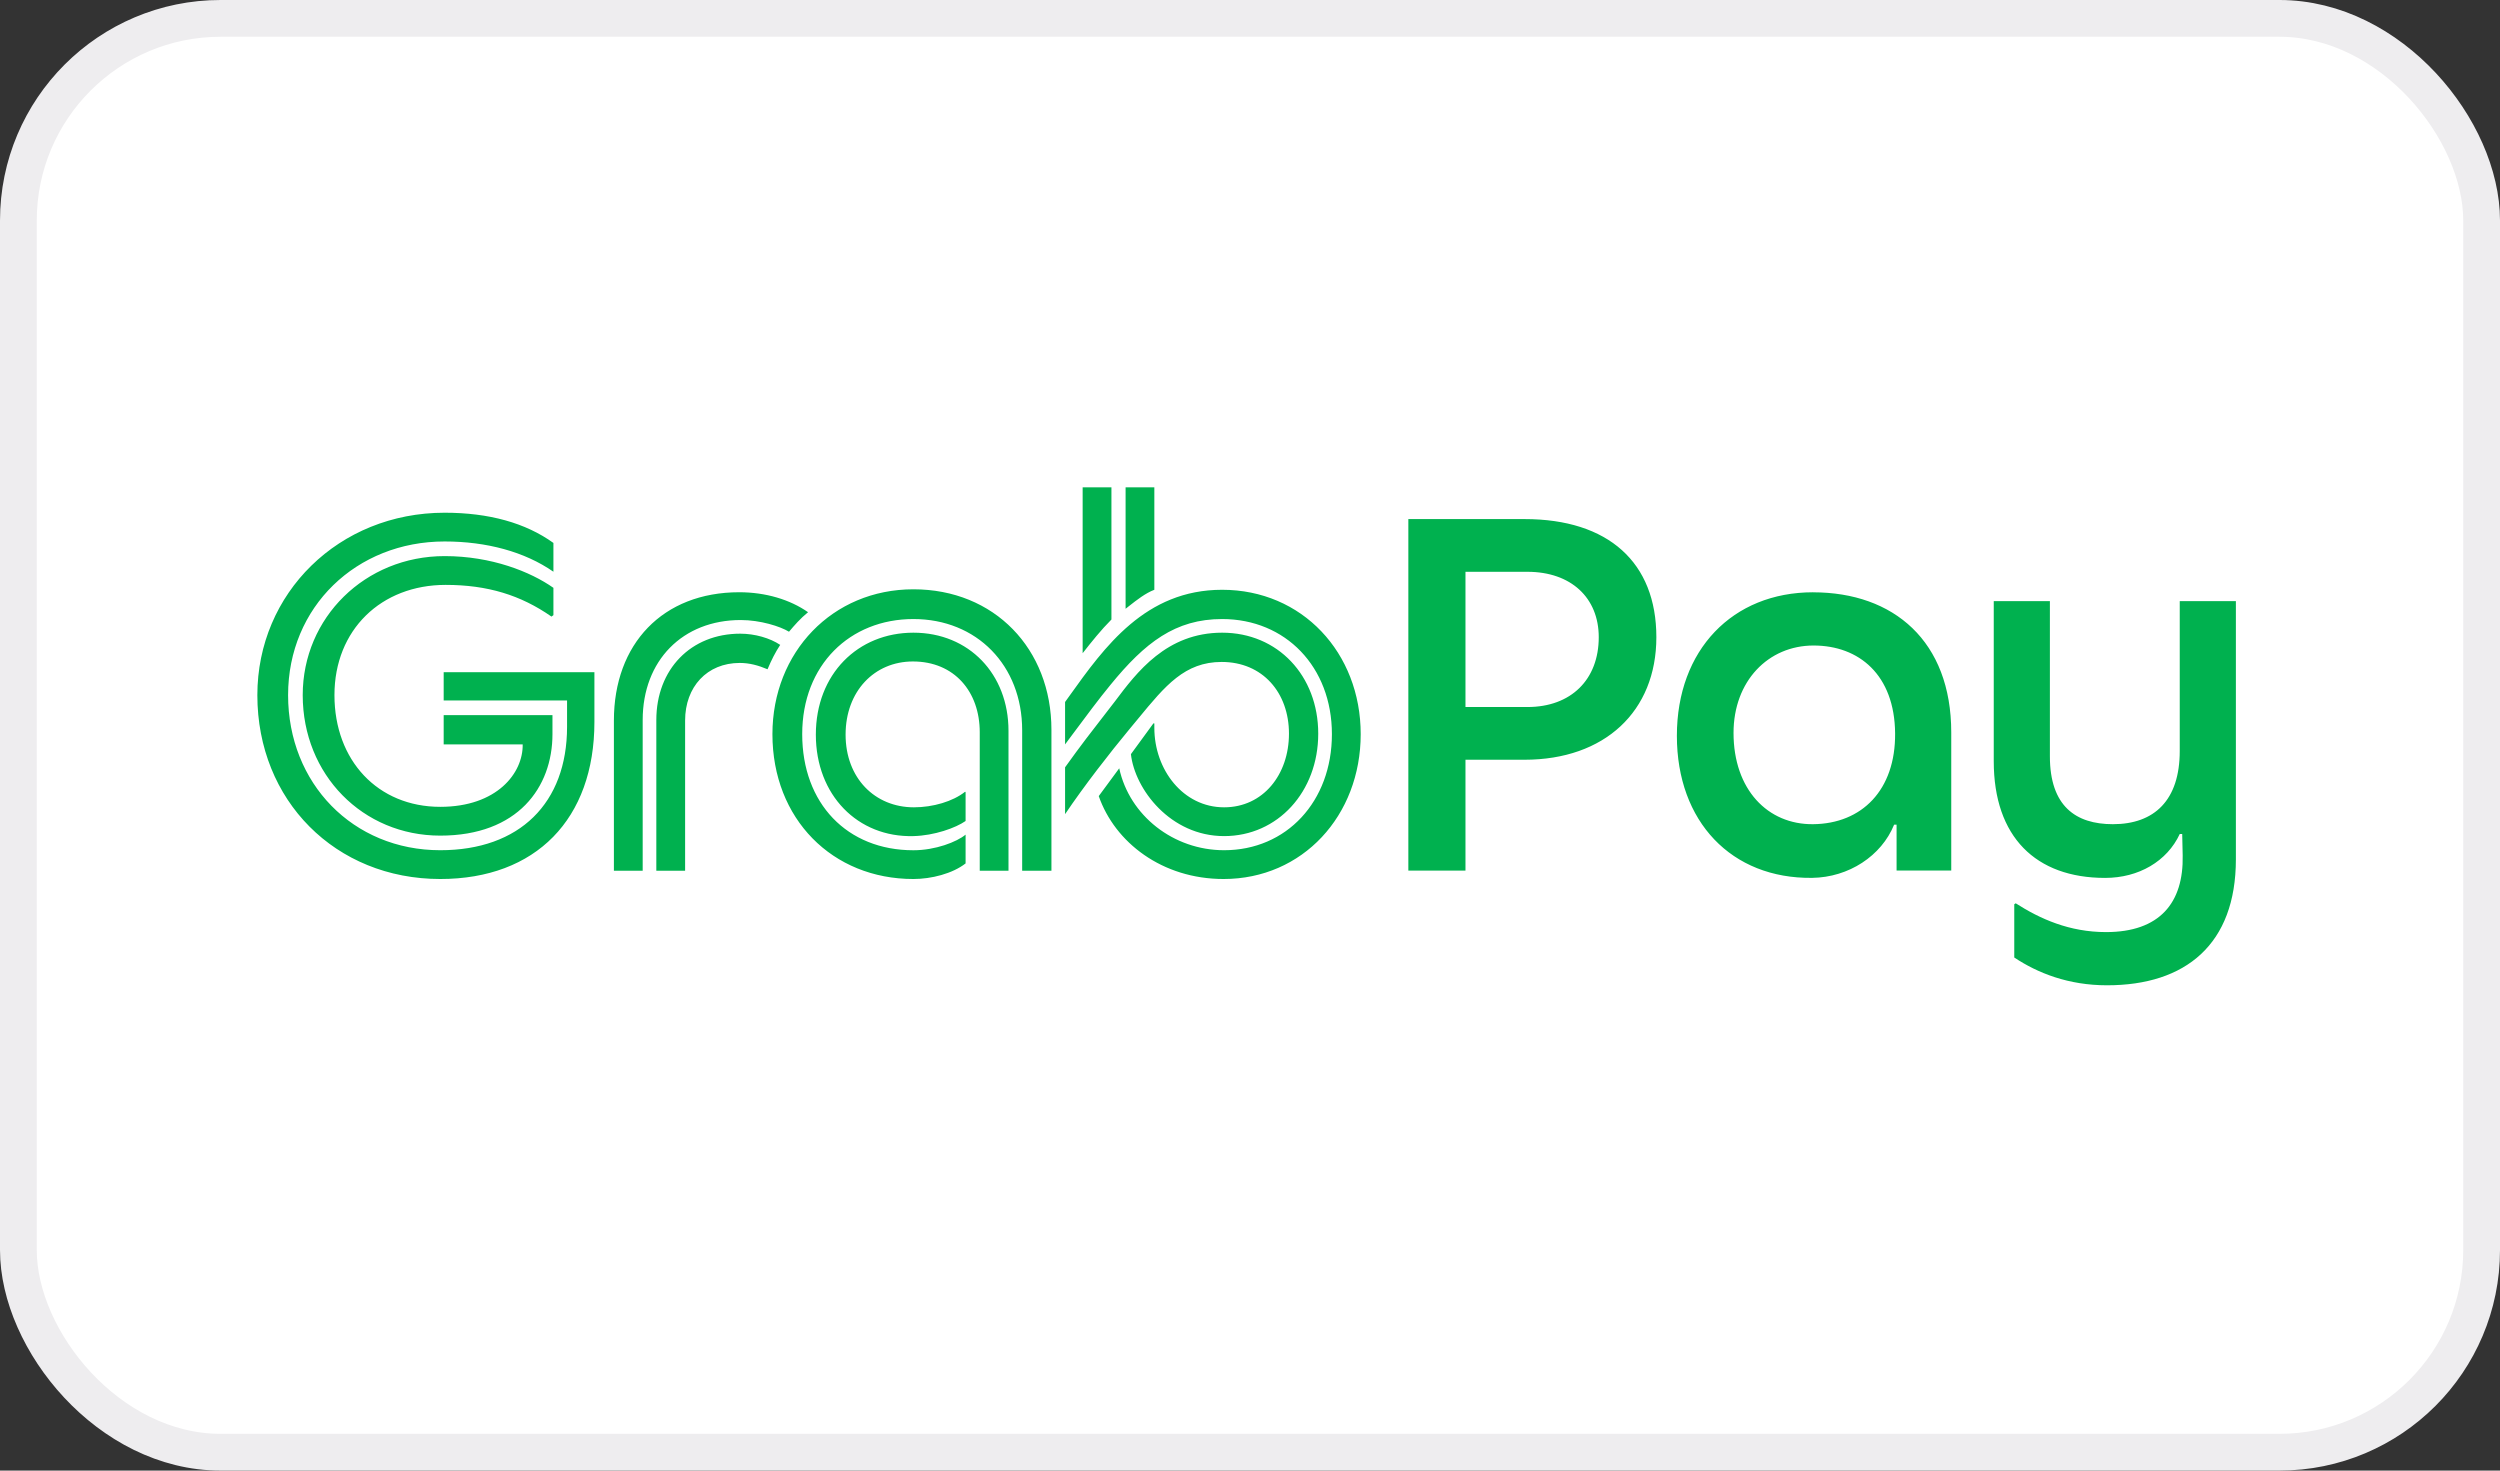 <svg fill="none" xmlns="http://www.w3.org/2000/svg" viewBox="0 0 68 40"><rect x="0" y="0" width="68" height="40" fill="#333333" stroke="none"/><rect x="0.5" y="0.5" width="67" height="39" rx="5.5" fill="white"/><rect x="0.5" y="0.5" width="67" height="39" rx="5.5" stroke="#EEEDEF"/><g clip-path="url(#clip0_334_1594)"><path fill-rule="evenodd" clip-rule="evenodd" d="M11.975 22.729C9.866 22.729 8.234 21.07 8.234 18.908L8.234 18.907C8.234 16.798 9.932 15.126 12.095 15.126C13.368 15.126 14.43 15.551 15.053 15.989V16.732L15 16.771C14.165 16.188 13.262 15.909 12.121 15.909C10.37 15.909 9.097 17.129 9.097 18.907C9.097 20.685 10.277 21.946 11.976 21.946C13.514 21.946 14.231 21.03 14.217 20.247H12.068V19.451H15.027V19.969C15.027 21.415 14.085 22.729 11.975 22.729ZM11.975 23.909C9.123 23.909 7 21.773 7 18.908C7 16.135 9.216 13.946 12.094 13.946C13.302 13.946 14.297 14.224 15.053 14.768V15.551C14.27 15.007 13.235 14.728 12.094 14.728C9.693 14.728 7.836 16.506 7.836 18.907C7.836 21.309 9.6 23.126 11.975 23.126C14.138 23.126 15.424 21.84 15.424 19.77V19.053H12.068V18.284H16.168V19.637C16.168 22.277 14.575 23.909 11.975 23.909ZM17.852 23.684V19.584H17.852C17.852 18.204 18.794 17.236 20.134 17.236C20.532 17.236 20.943 17.355 21.222 17.541C21.09 17.74 20.983 17.953 20.877 18.204C20.625 18.098 20.386 18.032 20.121 18.032C19.232 18.032 18.635 18.682 18.635 19.598V23.684H17.852ZM17.481 23.684H16.698V19.598C16.698 17.515 18.025 16.109 20.108 16.109C20.824 16.109 21.488 16.308 21.979 16.652C21.766 16.825 21.607 17.011 21.461 17.183C21.222 17.037 20.678 16.865 20.148 16.865C18.569 16.865 17.481 17.966 17.481 19.584V23.684ZM28.97 20.248V19.093L28.971 19.093C29.01 19.038 29.05 18.983 29.09 18.927C30.044 17.594 31.154 16.042 33.242 16.042C35.418 16.042 37.011 17.753 37.011 19.969C37.011 22.185 35.432 23.909 33.282 23.909C31.611 23.909 30.324 22.914 29.886 21.654L30.443 20.898C30.722 22.184 31.916 23.126 33.295 23.126C34.994 23.126 36.228 21.8 36.228 19.969C36.228 18.138 34.967 16.838 33.242 16.838C31.969 16.838 31.146 17.475 30.204 18.629C29.886 19.016 29.547 19.472 29.164 19.987C29.101 20.072 29.036 20.159 28.97 20.248ZM31.372 19.677H31.398L31.398 19.677V19.796C31.398 20.937 32.181 21.959 33.295 21.959C34.357 21.959 35.06 21.07 35.06 19.955C35.06 18.841 34.344 18.005 33.229 18.005C32.226 18.005 31.696 18.65 30.962 19.542C30.88 19.642 30.796 19.744 30.708 19.849C30.191 20.473 29.488 21.375 28.97 22.145V20.871C29.374 20.304 29.75 19.82 30.038 19.45C30.147 19.31 30.243 19.186 30.324 19.08C30.921 18.284 31.73 17.209 33.242 17.209C34.755 17.209 35.856 18.377 35.856 19.956C35.856 21.535 34.755 22.742 33.295 22.742C31.836 22.742 30.867 21.468 30.761 20.513L31.372 19.677ZM30.616 16.559V13.256H31.398V16.042C31.155 16.135 30.922 16.318 30.707 16.487C30.676 16.512 30.646 16.536 30.616 16.559ZM30.231 16.851C29.952 17.13 29.687 17.462 29.448 17.767V13.256H30.231V16.851ZM26.251 21.535L26.264 21.548V21.548V22.331C25.999 22.517 25.415 22.729 24.844 22.742C23.332 22.782 22.191 21.628 22.191 19.982C22.191 18.337 23.332 17.209 24.844 17.209C26.357 17.209 27.431 18.337 27.431 19.876V23.684H26.649V19.916C26.649 18.815 25.959 17.992 24.831 17.992C23.783 17.992 23 18.802 23 19.982C23 21.163 23.796 21.959 24.858 21.959C25.375 21.959 25.919 21.8 26.251 21.535ZM24.844 23.909C22.642 23.909 21.01 22.277 21.01 19.969L21.01 19.969C21.01 17.74 22.642 16.029 24.844 16.029C27.046 16.029 28.599 17.647 28.599 19.85V23.684H27.803V19.863C27.803 18.099 26.569 16.838 24.844 16.838C23.119 16.838 21.82 18.085 21.82 19.969C21.82 21.853 23.04 23.127 24.844 23.127C25.442 23.127 26.025 22.901 26.264 22.702V23.485C25.906 23.763 25.335 23.909 24.844 23.909ZM41.467 20.665C43.645 20.665 45.053 19.351 45.053 17.332C45.053 15.301 43.751 14.119 41.467 14.119H38.307V23.68H39.861V20.665H41.467ZM41.547 15.553C42.729 15.553 43.486 16.257 43.486 17.332C43.486 18.488 42.729 19.231 41.547 19.231H39.861V15.553H41.547ZM53.074 19.922C53.074 17.439 51.507 16.111 49.316 16.111V16.11C47.125 16.11 45.611 17.677 45.611 20.014C45.611 22.351 47.099 23.905 49.29 23.878C50.285 23.865 51.175 23.281 51.52 22.431H51.587V23.679H53.074V19.922ZM51.547 19.948C51.56 21.489 50.644 22.405 49.316 22.418C48.081 22.431 47.152 21.475 47.152 19.935C47.152 18.528 48.094 17.558 49.329 17.558C50.564 17.558 51.534 18.355 51.547 19.948ZM59.369 23.268C59.396 24.556 58.745 25.353 57.284 25.353V25.353C56.289 25.353 55.492 24.995 54.828 24.57L54.788 24.596V26.044C55.425 26.468 56.262 26.8 57.311 26.8C59.449 26.8 60.816 25.685 60.816 23.374V16.35H59.289V20.427C59.289 21.767 58.599 22.418 57.47 22.418C56.461 22.418 55.757 21.927 55.757 20.573V16.35H54.23V20.705C54.23 22.764 55.372 23.879 57.258 23.879C58.174 23.879 58.944 23.427 59.29 22.684H59.356L59.369 23.268Z" fill="#00B14F"/></g><defs><clipPath id="clip0_334_1594"><rect width="54" height="13.624" fill="white" transform="translate(7 13.188)"/></clipPath></defs></svg>